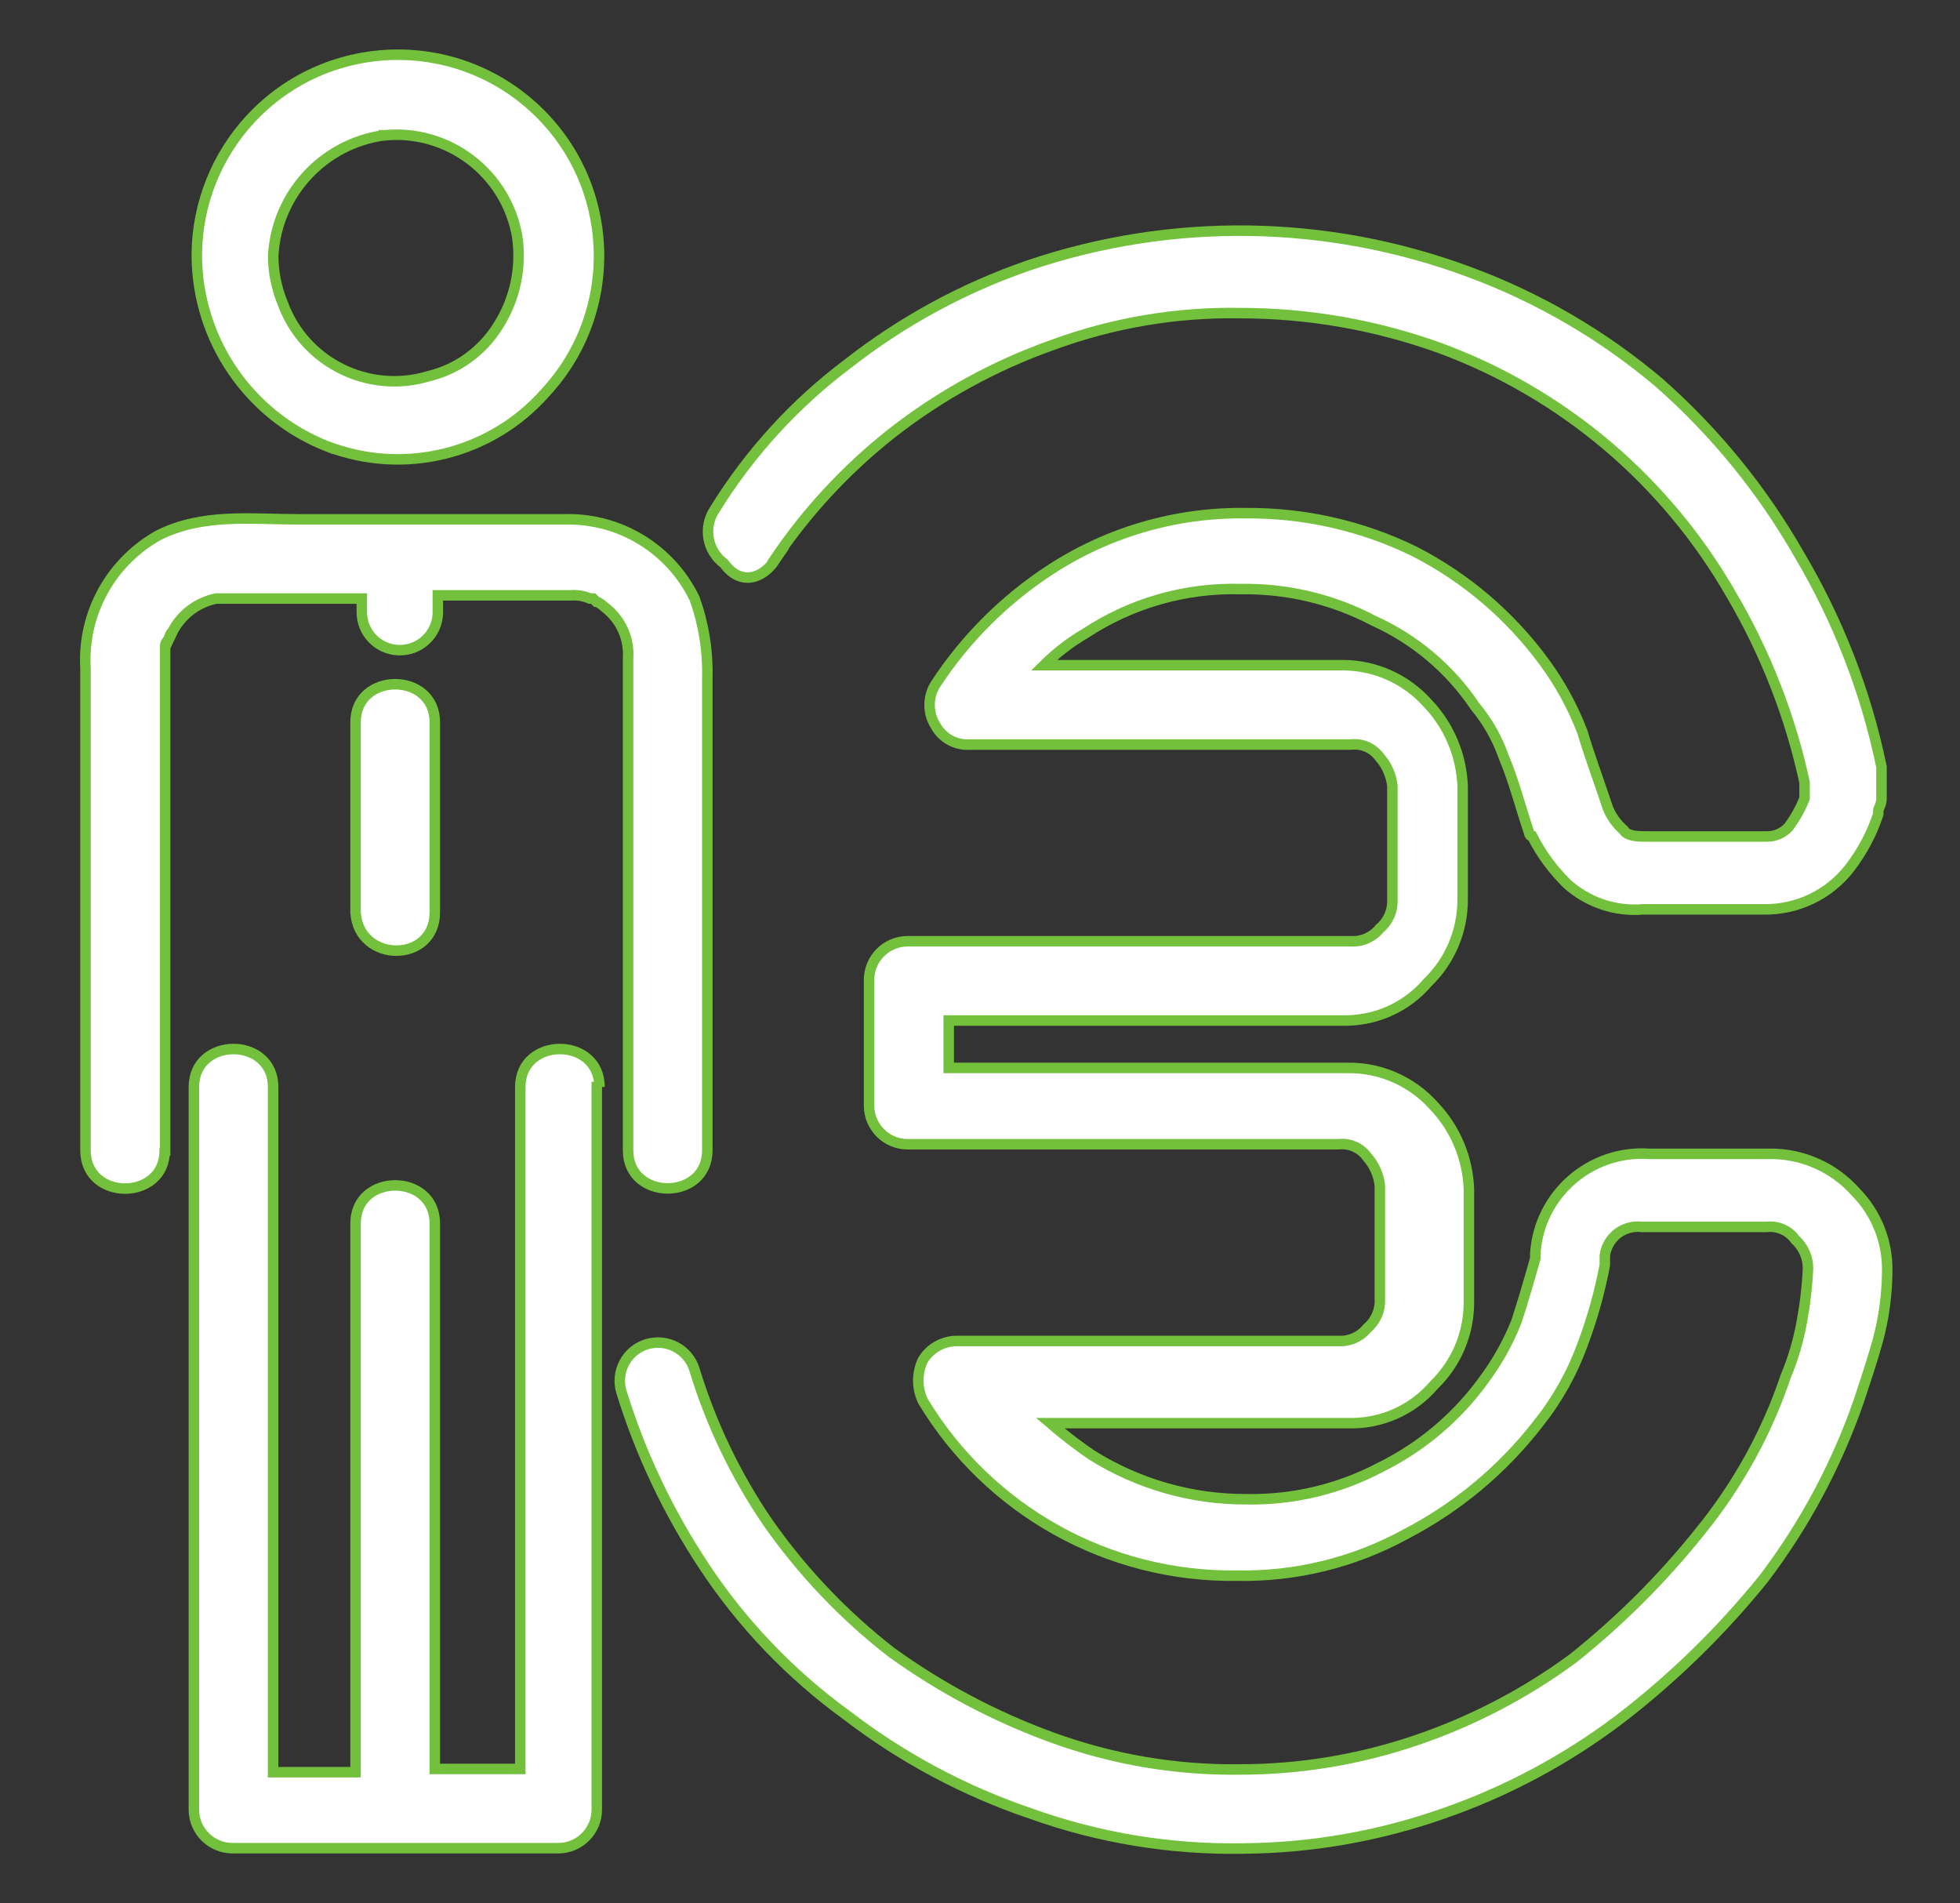 <svg xmlns="http://www.w3.org/2000/svg" id="Calque_1" data-name="Calque 1" viewBox="0 0 194.2 188.55"><rect x="0" y="0" width="194.2" height="188.55" fill="#333333" stroke="none"/><defs><style> .cls-1 { fill: #fff; stroke: #73c03d; stroke-miterlimit: 10; stroke-width: 1.04px; } </style></defs><g id="Groupe_47" data-name="Groupe 47"><path id="Tracé_102" data-name="Tracé 102" class="cls-1" d="m43.08,90.4v-18.85c0-5.02-7.85-5.02-7.85,0v18.85c.32,5.04,7.85,5.04,7.85,0Z"></path><path id="Tracé_104" data-name="Tracé 104" class="cls-1" d="m59.4,107.69c0-5.02-7.85-5.02-7.85,0v67.56h-8.47v-54.05c0-5.02-7.85-5.02-7.85,0v54.37h-8.17v-67.88c0-5.02-7.85-5.02-7.85,0v71.64c.03,2.07,1.7,3.74,3.78,3.77h32.37c2.07-.03,3.74-1.7,3.77-3.77v-71.64h.32-.03Z"></path><path id="Tracé_106" data-name="Tracé 106" class="cls-1" d="m16.36,113.96v-49.96c.01-.24.13-.47.32-.62,0,0,.32-.94.32-.62.84-1.78,2.47-3.06,4.4-3.46h14.45v1.26c-.05,2.08,1.6,3.81,3.68,3.85,2.08.05,3.81-1.6,3.85-3.68h0v-1.75h13.19c.64-.05,1.29.06,1.88.32h.32l.32.32c.32,0,1.26.94.94.62,1.52,1.21,2.34,3.08,2.2,5.02v48.71c0,5.02,7.85,5.02,7.85,0v-46.82c.07-2.67-.36-5.34-1.26-7.85-2.38-4.92-7.42-8-12.89-7.85h-26.4c-4.72,0-9.43-.62-13.83,1.58-4.74,2.65-7.55,7.77-7.23,13.19v47.76c0,5.03,7.85,5.03,7.85,0l.03-.02Z"></path><path id="Tracé_108" data-name="Tracé 108" class="cls-1" d="m76.69,55.52c3.2-4.77,7.13-9.01,11.63-12.57,4.83-3.78,10.23-6.75,16.01-8.79,5.93-2.18,12.22-3.25,18.54-3.14,6.75,0,13.45,1.17,19.8,3.46,6.08,2.24,11.71,5.54,16.65,9.73,4.91,4.18,9.05,9.17,12.25,14.76,3.38,5.76,5.82,12.02,7.23,18.54v1.58c-.4,1.01-.93,1.96-1.58,2.84-.56.62-1.37.96-2.2.94h-11.93c-.62,0-1.88,0-2.2-.62-.69-.6-1.24-1.35-1.58-2.2-.94-2.84-1.88-5.34-2.52-7.53-.94-2.46-2.21-4.79-3.77-6.91-3.38-4.62-7.79-8.38-12.89-10.99-5.18-2.53-10.88-3.82-16.65-3.78-6.91-.11-13.7,1.86-19.48,5.65-4.51,2.95-8.36,6.8-11.31,11.31-.78,1.25-.78,2.83,0,4.08.68,1.25,2.03,1.99,3.46,1.88h37.71c1.1-.13,2.19.35,2.84,1.26.7.79,1.14,1.78,1.26,2.83v11.31c.04,1.09-.42,2.13-1.26,2.83-.69.85-1.74,1.32-2.84,1.26h-43.98c-2.07.03-3.74,1.7-3.77,3.77v12.57c.03,2.07,1.7,3.74,3.77,3.77h42.74c1.1-.13,2.19.35,2.84,1.26.7.79,1.14,1.78,1.26,2.84v11.29c.04,1.09-.42,2.13-1.26,2.84-.69.85-1.74,1.32-2.84,1.26h-37.71c-1.4-.03-2.72.68-3.46,1.88-.62,1.29-.62,2.79,0,4.08,6.56,10.88,18.41,17.47,31.12,17.29,5.81.11,11.55-1.3,16.65-4.08,5.14-2.66,9.65-6.41,13.19-10.99,1.89-2.36,3.37-5.01,4.4-7.85.96-2.55,1.69-5.18,2.2-7.85v-.94c.23-1.8,1.88-3.07,3.69-2.84,0,0,0,0,.01,0h12.33c1.1-.13,2.19.35,2.84,1.26.8.73,1.26,1.76,1.26,2.84-.08,1.79-.29,3.58-.62,5.34-.33,1.83-.86,3.62-1.58,5.34-1.88,5.6-4.76,10.81-8.49,15.39-3.71,4.65-7.93,8.86-12.58,12.57-4.78,3.52-10.08,6.28-15.71,8.17-5.57,1.88-11.41,2.84-17.28,2.84-6.32.09-12.61-.98-18.56-3.14-5.71-2.07-11.11-4.93-16.03-8.49-4.71-3.66-8.83-8-12.25-12.89-3.16-4.64-5.59-9.72-7.23-15.09-.61-2-2.72-3.12-4.72-2.52-2,.61-3.12,2.72-2.52,4.72,1.89,6.12,4.65,11.94,8.19,17.28,3.79,5.73,8.58,10.73,14.15,14.77,5.5,4.22,11.66,7.51,18.22,9.73,6.75,2.42,13.89,3.59,21.06,3.46,6.75-.05,13.44-1.22,19.8-3.46,6.33-2.19,12.27-5.38,17.6-9.43,5.24-4.04,9.99-8.68,14.15-13.83,4.05-5.33,7.23-11.27,9.43-17.6.62-1.88,1.26-3.77,1.88-5.97.61-2.26.92-4.58.94-6.91.05-2.93-1.08-5.76-3.14-7.85-2.16-2.42-5.25-3.8-8.49-3.77h-11.95c-5.84-.4-10.9,4.02-11.29,9.86,0,0,0,.01,0,.02v.48c-.62,2.2-1.26,4.4-1.88,6.28-.8,2.01-1.86,3.91-3.14,5.65-2.68,3.74-6.24,6.76-10.37,8.79-4.06,2.14-8.6,3.22-13.19,3.14-5.45.03-10.79-1.5-15.4-4.4-1.42-.97-2.78-2.02-4.08-3.14h29.53c3.26.09,6.38-1.29,8.49-3.77,2.21-2.14,3.46-5.09,3.46-8.17v-11.31c-.13-3.05-1.35-5.96-3.46-8.17-2.16-2.42-5.25-3.8-8.49-3.77h-39.59v-4.7h38.97c3.26.09,6.38-1.29,8.49-3.77,2.21-2.14,3.46-5.09,3.46-8.17v-11.31c-.13-3.05-1.35-5.96-3.46-8.17-2.16-2.42-5.25-3.8-8.49-3.78h-29.53c1.22-1.21,2.59-2.27,4.08-3.14,4.56-3.01,9.94-4.55,15.4-4.4,4.59-.08,9.13,1,13.19,3.14,4.08,1.84,7.56,4.78,10.05,8.49,1.24,1.49,2.2,3.19,2.84,5.02.94,2.2,1.58,4.72,2.52,7.53,0,.17.13.31.3.32h0c.89,1.75,2.06,3.34,3.46,4.71,2.06,1.84,4.78,2.76,7.54,2.52h11.95c3.31.05,6.46-1.46,8.49-4.08,1.24-1.61,2.2-3.41,2.84-5.34v-.3c0-.32.32-.62.32-1.26v-3.14c-1.53-7.43-4.3-14.54-8.17-21.06-3.65-6.38-8.32-12.11-13.83-16.97-5.6-4.74-11.98-8.46-18.86-11-14.05-5.22-29.47-5.45-43.66-.64-6.46,2.23-12.51,5.52-17.9,9.74-5.26,3.95-9.73,8.85-13.19,14.45-1.16,1.74-.75,4.1.94,5.34,1.58,2.2,3.77,1.56,5.03-.32l-.07.03Z"></path><path id="Tracé_110" data-name="Tracé 110" class="cls-1" d="m38.04,13.41c6.36-.65,12.13,3.75,13.21,10.05.44,3.06-.22,6.18-1.88,8.79-1.55,2.52-4.03,4.33-6.91,5.02-5.97,1.8-12.31-1.37-14.45-7.23-.62-1.49-.94-3.1-.94-4.72.34-6.09,4.95-11.09,10.99-11.92h-.02Zm-5.65,30.79c7.63,2.95,16.29.81,21.68-5.34,7.46-8.09,6.96-20.7-1.13-28.16-8.09-7.46-20.7-6.96-28.16,1.13-3.32,3.6-5.2,8.3-5.28,13.2v.32c.05,8.33,5.15,15.79,12.89,18.86v-.02Z"></path></g></svg>